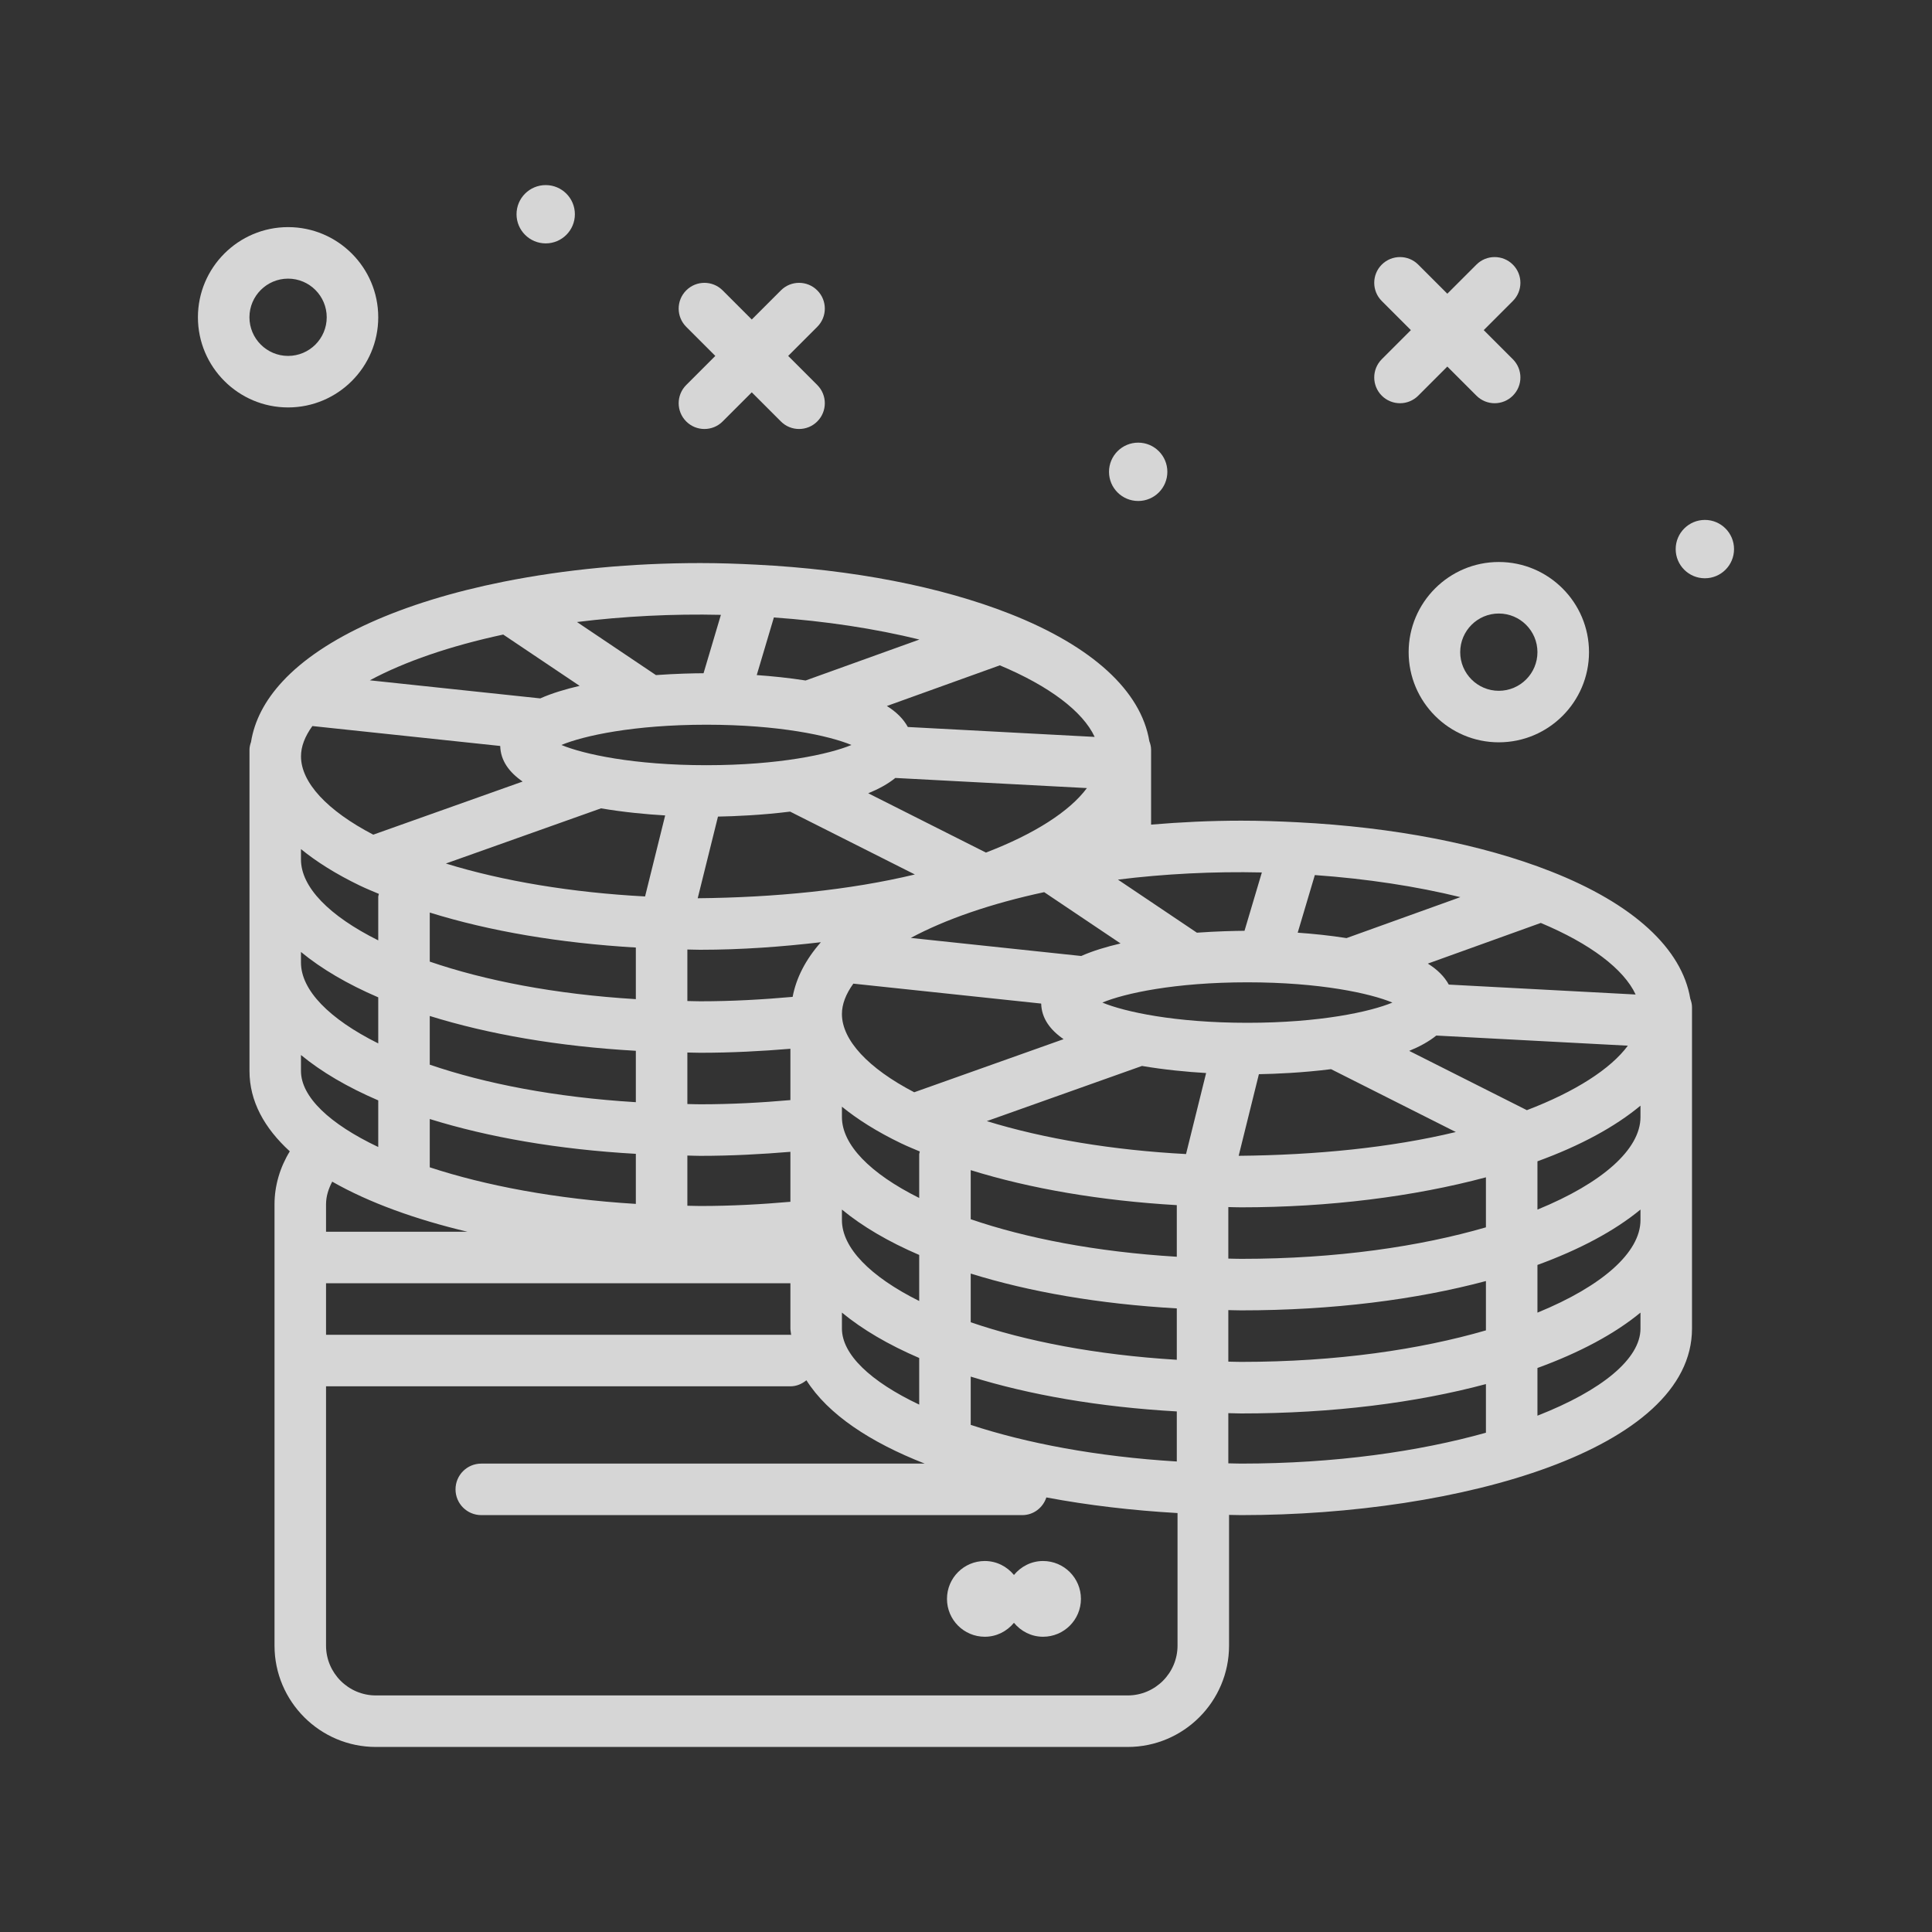 <svg width="45" height="45" viewBox="0 0 45 45" fill="none" xmlns="http://www.w3.org/2000/svg">
<rect x="0" y="0" width="45" height="45" fill="#333333" stroke="none"/>
<g opacity="0.8">
<path d="M8.81 7.39C8.81 6.232 7.868 5.29 6.71 5.29C5.553 5.29 4.61 6.232 4.61 7.39C4.61 8.548 5.553 9.49 6.71 9.49C7.868 9.49 8.81 8.548 8.81 7.39ZM5.81 7.39C5.81 6.894 6.214 6.49 6.71 6.49C7.207 6.49 7.61 6.894 7.61 7.39C7.61 7.886 7.207 8.29 6.71 8.29C6.214 8.29 5.81 7.886 5.81 7.39Z" fill="white"/>
<path d="M32.81 15.19C32.81 16.348 33.753 17.29 34.91 17.29C36.068 17.29 37.011 16.348 37.011 15.19C37.011 14.032 36.068 13.09 34.91 13.09C33.753 13.09 32.81 14.032 32.81 15.19ZM35.81 15.19C35.81 15.686 35.407 16.09 34.91 16.09C34.414 16.09 34.011 15.686 34.011 15.19C34.011 14.694 34.414 14.29 34.91 14.29C35.407 14.29 35.81 14.694 35.81 15.19Z" fill="white"/>
<path d="M32.184 9.216C32.302 9.333 32.455 9.392 32.609 9.392C32.762 9.392 32.916 9.333 33.033 9.216L33.711 8.538L34.389 9.216C34.506 9.333 34.66 9.392 34.813 9.392C34.967 9.392 35.12 9.333 35.237 9.216C35.472 8.982 35.472 8.602 35.237 8.367L34.559 7.689L35.237 7.011C35.472 6.777 35.472 6.397 35.237 6.163C35.003 5.929 34.623 5.929 34.389 6.163L33.711 6.841L33.033 6.163C32.799 5.929 32.419 5.929 32.184 6.163C31.95 6.397 31.95 6.777 32.184 7.011L32.862 7.689L32.184 8.367C31.95 8.602 31.95 8.981 32.184 9.216Z" fill="white"/>
<path d="M15.983 9.816C16.101 9.934 16.254 9.992 16.407 9.992C16.561 9.992 16.715 9.934 16.832 9.816L17.51 9.138L18.188 9.816C18.305 9.934 18.459 9.992 18.612 9.992C18.765 9.992 18.919 9.934 19.036 9.816C19.27 9.582 19.27 9.202 19.036 8.968L18.358 8.29L19.036 7.612C19.27 7.378 19.27 6.998 19.036 6.764C18.802 6.529 18.422 6.529 18.188 6.764L17.51 7.442L16.832 6.764C16.597 6.529 16.218 6.529 15.983 6.764C15.749 6.998 15.749 7.378 15.983 7.612L16.661 8.29L15.983 8.968C15.749 9.202 15.749 9.582 15.983 9.816Z" fill="white"/>
<path d="M12.711 5.669C13.086 5.669 13.39 5.365 13.39 4.99C13.39 4.615 13.086 4.311 12.711 4.311C12.335 4.311 12.031 4.615 12.031 4.99C12.031 5.365 12.336 5.669 12.711 5.669Z" fill="white"/>
<path d="M39.71 12.11C39.335 12.11 39.03 12.415 39.03 12.79C39.03 13.165 39.334 13.469 39.71 13.469C40.085 13.469 40.389 13.165 40.389 12.79C40.389 12.415 40.085 12.11 39.71 12.11Z" fill="white"/>
<path d="M26.511 11.669C26.886 11.669 27.19 11.365 27.19 10.99C27.19 10.615 26.886 10.31 26.511 10.31C26.135 10.31 25.831 10.615 25.831 10.99C25.831 11.365 26.135 11.669 26.511 11.669Z" fill="white"/>
<path d="M36.121 20.296C34.508 19.662 32.467 19.266 30.218 19.152C29.789 19.13 29.355 19.115 28.91 19.115C28.197 19.115 27.497 19.149 26.811 19.207V17.46C26.811 17.39 26.793 17.324 26.77 17.262C26.577 16.097 25.447 15.054 23.521 14.296C21.908 13.662 19.867 13.266 17.618 13.152C17.189 13.13 16.755 13.115 16.311 13.115C14.711 13.115 13.168 13.262 11.724 13.55C9.356 14.024 7.529 14.848 6.581 15.872C6.581 15.873 6.58 15.873 6.58 15.873C6.165 16.321 5.925 16.793 5.847 17.281C5.828 17.338 5.811 17.396 5.811 17.46V24.945C5.811 25.653 6.159 26.276 6.75 26.817C6.523 27.187 6.394 27.614 6.394 28.051V29.29V31.69V38.329C6.394 39.631 7.453 40.69 8.755 40.69H26.266C27.568 40.69 28.627 39.631 28.627 38.329V35.285C28.721 35.286 28.816 35.29 28.91 35.29C34.001 35.29 39.41 33.767 39.41 30.945V23.46C39.41 23.39 39.393 23.324 39.37 23.262C39.176 22.097 38.047 21.053 36.121 20.296ZM38.097 23.164L33.745 22.933C33.642 22.744 33.476 22.58 33.257 22.444L35.888 21.497C37.041 21.98 37.822 22.572 38.097 23.164ZM30.625 20.382C31.833 20.468 32.985 20.643 34.015 20.896L31.363 21.85C30.969 21.788 30.578 21.749 30.226 21.724L30.625 20.382ZM32.432 23.352C31.916 23.566 30.747 23.823 29.054 23.823C27.361 23.823 26.193 23.566 25.676 23.352C26.192 23.137 27.361 22.88 29.054 22.88C30.748 22.88 31.916 23.137 32.432 23.352ZM33.909 26.367C32.397 26.732 30.648 26.904 28.851 26.921L29.322 25.02C29.712 25.013 30.335 24.987 31.003 24.903L33.909 26.367ZM22.61 33.188V32.064C23.974 32.489 25.604 32.773 27.41 32.875V34.041C25.546 33.928 23.903 33.614 22.61 33.188ZM7.594 29.89H18.41V30.945C18.41 30.995 18.424 31.043 18.427 31.093C18.421 31.093 18.416 31.09 18.41 31.09H7.594V29.89ZM14.81 22.07V23.272C12.924 23.158 11.29 22.837 10.01 22.398V21.255C11.402 21.689 13.043 21.967 14.81 22.07ZM10.385 20.113L13.999 18.828C14.523 18.917 15.049 18.967 15.493 18.993L15.025 20.88C13.324 20.79 11.717 20.524 10.385 20.113ZM14.81 24.475V25.672C12.924 25.558 11.29 25.237 10.01 24.798V23.664C11.374 24.089 13.004 24.373 14.81 24.475ZM14.81 26.875V28.041C12.946 27.928 11.303 27.614 10.01 27.189V26.064C11.374 26.489 13.004 26.773 14.81 26.875ZM18.41 25.623C17.742 25.682 17.046 25.721 16.31 25.721C16.208 25.721 16.111 25.717 16.01 25.715V24.515C16.111 24.516 16.209 24.521 16.31 24.521C17.038 24.521 17.734 24.484 18.41 24.428V25.623ZM16.31 26.922C17.037 26.922 17.734 26.884 18.41 26.828V27.992C17.738 28.051 17.042 28.09 16.31 28.09C16.209 28.09 16.111 28.085 16.01 28.084V26.915C16.111 26.917 16.209 26.922 16.31 26.922ZM18.462 23.219C17.777 23.28 17.065 23.322 16.31 23.322C16.208 23.322 16.111 23.317 16.01 23.316V22.116C16.111 22.117 16.209 22.122 16.31 22.122C17.272 22.122 18.21 22.052 19.12 21.946C18.762 22.353 18.545 22.779 18.462 23.219ZM16.251 20.922L16.723 19.02C17.112 19.013 17.735 18.987 18.403 18.904L21.309 20.368C19.797 20.732 18.048 20.904 16.251 20.922ZM20.223 18.477C20.467 18.377 20.683 18.259 20.854 18.12L25.316 18.356C24.914 18.899 24.091 19.427 22.964 19.858L20.223 18.477ZM19.61 30.573C20.087 30.966 20.693 31.322 21.41 31.63V32.716C20.275 32.178 19.61 31.547 19.61 30.944V30.573ZM19.61 28.418V28.173C20.087 28.566 20.693 28.922 21.41 29.23V30.303C20.266 29.733 19.61 29.062 19.61 28.418ZM19.61 26.018V25.777C19.966 26.066 20.416 26.355 20.994 26.633C20.994 26.633 20.995 26.633 20.995 26.633C21.131 26.699 21.28 26.759 21.424 26.82C21.422 26.844 21.41 26.865 21.41 26.89V27.903C20.266 27.333 19.61 26.662 19.61 26.018ZM21.294 25.441C20.22 24.882 19.61 24.225 19.61 23.618C19.61 23.392 19.7 23.155 19.876 22.911L24.251 23.375C24.26 23.719 24.461 23.989 24.773 24.204L21.294 25.441ZM22.61 30.798V29.664C23.974 30.089 25.604 30.373 27.41 30.475V31.672C25.524 31.558 23.89 31.237 22.61 30.798ZM22.61 28.398V27.255C24.001 27.688 25.643 27.967 27.41 28.07V29.272C25.524 29.158 23.89 28.837 22.61 28.398ZM22.985 26.113L26.599 24.828C27.123 24.917 27.649 24.967 28.093 24.993L27.625 26.88C25.924 26.79 24.317 26.524 22.985 26.113ZM29.391 20.321L28.987 21.68C28.759 21.682 28.359 21.69 27.878 21.724L26.039 20.488C27.117 20.354 28.262 20.295 29.391 20.321ZM26.1 21.975C25.771 22.052 25.456 22.146 25.184 22.267L21.214 21.846C22.019 21.413 23.086 21.045 24.321 20.78L26.1 21.975ZM25.497 17.164L21.145 16.933C21.042 16.744 20.876 16.58 20.657 16.444L23.288 15.497C24.441 15.98 25.222 16.572 25.497 17.164ZM18.025 14.382C19.233 14.467 20.385 14.643 21.415 14.896L18.764 15.85C18.369 15.788 17.978 15.749 17.626 15.724L18.025 14.382ZM19.832 17.352C19.316 17.566 18.147 17.823 16.454 17.823C14.761 17.823 13.593 17.566 13.076 17.352C13.592 17.137 14.761 16.88 16.454 16.88C18.148 16.88 19.316 17.137 19.832 17.352ZM16.791 14.321L16.387 15.681C16.159 15.682 15.759 15.69 15.278 15.724L13.439 14.488C14.517 14.354 15.662 14.295 16.791 14.321ZM11.721 14.78L13.501 15.975C13.171 16.052 12.856 16.146 12.584 16.267L8.614 15.846C9.419 15.412 10.486 15.045 11.721 14.78ZM7.276 16.911L11.651 17.375C11.66 17.719 11.861 17.988 12.173 18.204L8.694 19.441C7.621 18.882 7.011 18.225 7.011 17.618C7.01 17.392 7.099 17.155 7.276 16.911ZM7.01 19.777C7.366 20.067 7.816 20.355 8.394 20.633C8.394 20.633 8.395 20.633 8.395 20.633C8.532 20.699 8.68 20.759 8.825 20.82C8.822 20.844 8.81 20.865 8.81 20.89V21.903C7.666 21.333 7.01 20.662 7.01 20.018V19.777ZM7.01 22.173C7.487 22.566 8.093 22.922 8.81 23.23V24.303C7.666 23.733 7.01 23.062 7.01 22.418V22.173ZM7.01 24.573C7.487 24.966 8.093 25.322 8.81 25.63V26.716C7.675 26.178 7.01 25.547 7.01 24.944V24.573ZM10.89 28.69H7.594V28.051C7.594 27.861 7.653 27.686 7.738 27.523C8.593 28.011 9.676 28.402 10.89 28.69ZM26.266 39.49H8.755C8.115 39.49 7.594 38.969 7.594 38.329V32.29H18.41C18.554 32.29 18.68 32.233 18.783 32.149C19.284 32.942 20.266 33.592 21.539 34.09H11.21C10.879 34.09 10.61 34.358 10.61 34.69C10.61 35.022 10.879 35.29 11.21 35.29H23.81C24.075 35.29 24.293 35.116 24.372 34.878C25.348 35.062 26.382 35.182 27.427 35.242V38.329C27.427 38.969 26.906 39.49 26.266 39.49ZM34.61 33.371C33.059 33.806 31.102 34.09 28.91 34.09C28.809 34.09 28.711 34.085 28.61 34.084V32.915C28.711 32.916 28.809 32.922 28.91 32.922C31.046 32.922 32.988 32.672 34.61 32.238V33.371ZM34.61 30.987C33.078 31.432 31.135 31.721 28.91 31.721C28.808 31.721 28.711 31.717 28.61 31.715V30.515C28.711 30.516 28.809 30.521 28.91 30.521C31.046 30.521 32.988 30.271 34.61 29.838V30.987ZM34.61 28.587C33.078 29.032 31.135 29.321 28.91 29.321C28.808 29.321 28.711 29.317 28.61 29.315V28.115C28.711 28.117 28.809 28.121 28.91 28.121C30.949 28.121 32.926 27.873 34.61 27.422V28.587ZM32.823 24.477C33.067 24.377 33.283 24.259 33.454 24.12L37.916 24.356C37.514 24.899 36.691 25.427 35.564 25.858L32.823 24.477ZM38.21 30.945C38.21 31.647 37.312 32.387 35.81 32.974V31.863C36.791 31.506 37.607 31.07 38.21 30.573V30.945ZM38.21 28.418C38.21 29.167 37.326 29.954 35.81 30.574V29.463C36.791 29.105 37.607 28.67 38.21 28.173V28.418ZM38.21 26.018C38.21 26.767 37.326 27.554 35.81 28.174V27.049C36.811 26.685 37.616 26.246 38.21 25.753V26.018Z" fill="white"/>
<path d="M24.295 36.359C24.021 36.359 23.779 36.487 23.617 36.684C23.455 36.487 23.213 36.359 22.938 36.359C22.451 36.359 22.057 36.754 22.057 37.241C22.057 37.728 22.451 38.123 22.938 38.123C23.213 38.123 23.455 37.995 23.617 37.798C23.779 37.995 24.021 38.123 24.295 38.123C24.782 38.123 25.177 37.728 25.177 37.241C25.177 36.754 24.782 36.359 24.295 36.359Z" fill="white"/>
</g>
</svg>
